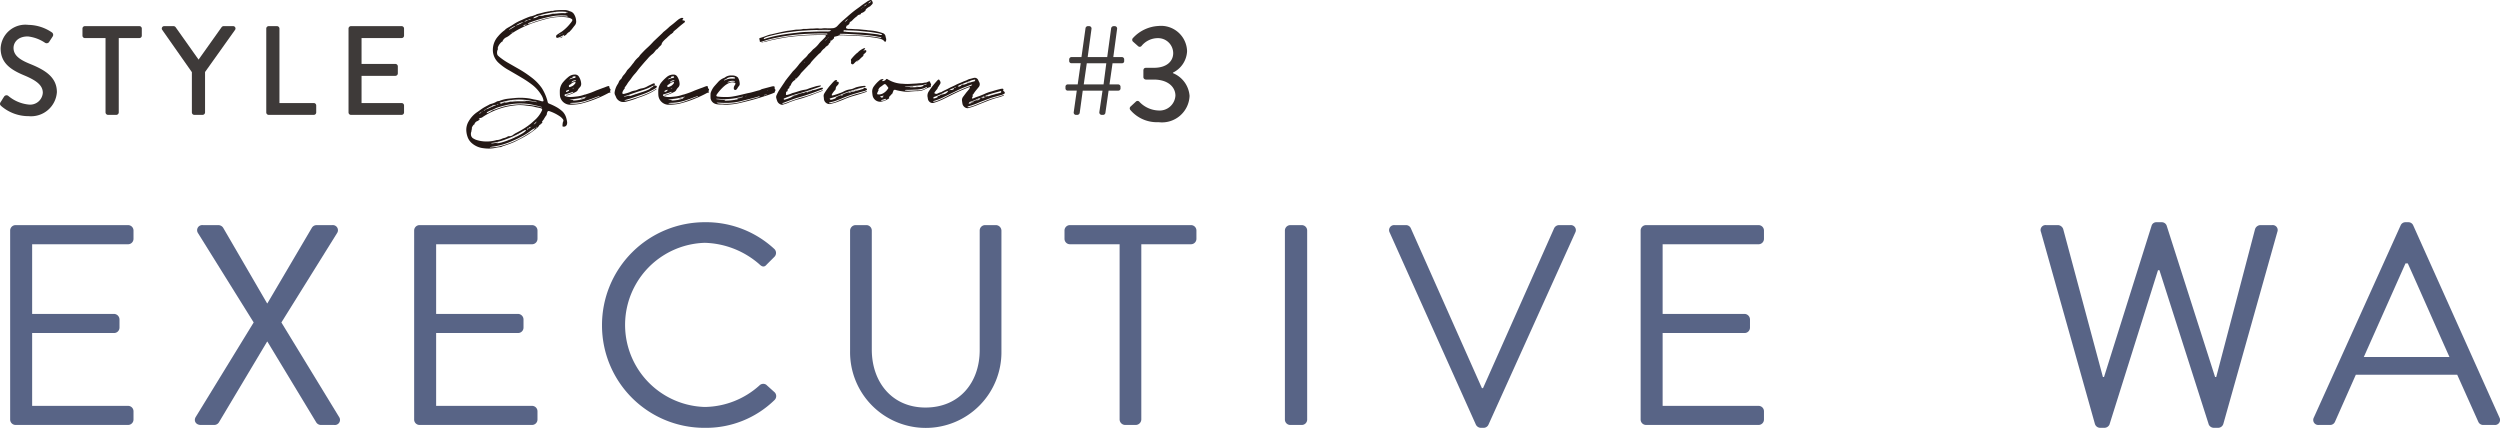 <svg xmlns="http://www.w3.org/2000/svg" width="211.547" height="36.202" viewBox="0 0 211.547 36.202">
  <title>wp_ss_execwa</title>
  <g>
    <path d="M.859,35.498a.461.461,0,0,0,.46.461h9.518a.461.461,0,0,0,.46-.461V34.8a.458.458,0,0,0-.46-.456H2.72V28.18H9.651a.459.459,0,0,0,.461-.46v-.697a.477.477,0,0,0-.461-.461H2.72v-5.893h8.117a.461.461,0,0,0,.46-.46v-.702a.46.46,0,0,0-.46-.458H1.319a.46.46,0,0,0-.46.458Z" fill="#586486"/>
    <path d="M16.563,35.283c-.194.314,0,.677.435.677h1.112a.475.475,0,0,0,.412-.219l4.081-6.834h.025l4.132,6.834a.476.476,0,0,0,.41.219h1.112a.432.432,0,0,0,.41-.677l-4.881-7.997,4.711-7.561a.434.434,0,0,0-.412-.675H26.805a.466.466,0,0,0-.412.219l-3.767,6.401H22.602L18.881,19.268a.492.492,0,0,0-.41-.219H17.167a.434.434,0,0,0-.412.675l4.711,7.561Z" fill="#586486"/>
    <path d="M35.044,35.498a.459.459,0,0,0,.456.461h9.521a.461.461,0,0,0,.46-.461V34.8a.458.458,0,0,0-.46-.456H36.905V28.18h6.934a.459.459,0,0,0,.46-.46v-.697a.477.477,0,0,0-.46-.461H36.905v-5.893h8.117a.461.461,0,0,0,.46-.46v-.702a.46.46,0,0,0-.46-.458H35.501a.458.458,0,0,0-.456.458Z" fill="#586486"/>
    <path d="M50.941,27.528a8.661,8.661,0,0,0,8.721,8.674,8.289,8.289,0,0,0,5.87-2.345.459.459,0,0,0,.027-.651l-.727-.654a.454.454,0,0,0-.579.073,7.038,7.038,0,0,1-4.615,1.812,6.948,6.948,0,0,1,0-13.89,7.312,7.312,0,0,1,4.615,1.811c.241.241.435.267.627.023l.652-.651a.464.464,0,0,0-.023-.675,8.497,8.497,0,0,0-5.847-2.252,8.703,8.703,0,0,0-8.721,8.724" fill="#586486"/>
    <path d="M71.933,29.725a6.404,6.404,0,1,0,12.807,0V19.508a.478.478,0,0,0-.461-.46h-.918a.461.461,0,0,0-.46.46V29.628c0,2.76-1.739,4.857-4.589,4.857-2.826,0-4.542-2.151-4.542-4.902V19.508a.46.46,0,0,0-.458-.46h-.919a.478.478,0,0,0-.46.46Z" fill="#586486"/>
    <path d="M94.74,35.498a.477.477,0,0,0,.458.461H96.116a.477.477,0,0,0,.46-.461V20.668h4.204a.461.461,0,0,0,.46-.46v-.702a.46.46,0,0,0-.46-.458H90.535a.46.46,0,0,0-.458.458v.702a.46.46,0,0,0,.458.46h4.205Z" fill="#586486"/>
    <path d="M109.189,19.049h.964a.458.458,0,0,1,.458.458v15.995a.458.458,0,0,1-.458.458h-.968a.458.458,0,0,1-.458-.458V19.51A.461.461,0,0,1,109.189,19.049Z" fill="#586486"/>
    <path d="M124.889,35.936a.49.49,0,0,0,.412.266h.241a.455.455,0,0,0,.41-.266l7.345-16.259a.427.427,0,0,0-.412-.629h-.964a.473.473,0,0,0-.412.266l-6.016,13.527h-.096l-6.016-13.527a.445.445,0,0,0-.412-.266h-.964a.428.428,0,0,0-.412.629Z" fill="#586486"/>
    <path d="M138.828,35.498a.461.461,0,0,0,.458.461h9.519a.46.46,0,0,0,.46-.461V34.8a.457.457,0,0,0-.46-.456h-8.115V28.18h6.932a.457.457,0,0,0,.46-.46v-.697a.476.476,0,0,0-.46-.461h-6.932v-5.893h8.115a.46.46,0,0,0,.46-.46v-.702a.459.459,0,0,0-.46-.458h-9.519a.46.46,0,0,0-.458.458Z" fill="#586486"/>
    <path d="M177.266,35.861a.465.465,0,0,0,.435.34h.387a.485.485,0,0,0,.41-.266l4.109-13.071h.121l4.179,13.071a.487.487,0,0,0,.41.266h.387a.464.464,0,0,0,.435-.34l4.565-16.234a.421.421,0,0,0-.433-.579h-1.014a.501.501,0,0,0-.436.337l-3.286,12.516h-.098l-4.104-12.83a.443.443,0,0,0-.413-.267h-.433a.418.418,0,0,0-.413.267l-4.033,12.83h-.096l-3.359-12.516a.498.498,0,0,0-.433-.337h-1.016a.419.419,0,0,0-.433.579Z" fill="#586486"/>
    <path d="M200.023,30.21l3.528-7.924h.193c1.185,2.635,2.343,5.289,3.527,7.924ZM196.206,35.96h.966a.446.446,0,0,0,.41-.267l1.766-3.986h8.577l1.787,3.986a.449.449,0,0,0,.41.267h.966a.426.426,0,0,0,.412-.627l-7.297-16.262a.438.438,0,0,0-.41-.267H203.551a.439.439,0,0,0-.412.267l-7.345,16.262a.426.426,0,0,0,.412.627" fill="#586486"/>
    <path d="M.115,8.981A3.522,3.522,0,0,0,2.422,9.829a2.191,2.191,0,0,0,2.392-2.03c0-1.306-1.06-1.901-2.305-2.404-.892-.362-1.364-.737-1.364-1.344,0-.404.311-.968,1.211-.968A3.246,3.246,0,0,1,3.805,3.615a.255.255,0,0,0,.377-.107c.085-.129.182-.277.267-.408a.251.251,0,0,0-.063-.362A3.622,3.622,0,0,0,2.4,2.105,2.093,2.093,0,0,0,.054,4.091c0,1.242.856,1.806,1.95,2.268,1.062.44,1.619.846,1.619,1.493a1.075,1.075,0,0,1-1.211.994A3.177,3.177,0,0,1,.696,8.11a.242.242,0,0,0-.362.088c-.097.136-.182.301-.28.438-.109.182-.034.258.061.345" fill="#3e3a39"/>
    <path d="M8.93,9.517a.218.218,0,0,0,.207.204H9.842a.216.216,0,0,0,.207-.204V3.22h1.748a.2.2,0,0,0,.202-.204V2.416a.202.202,0,0,0-.202-.204h-4.612a.206.206,0,0,0-.207.204v.601a.204.204,0,0,0,.207.204H8.93Z" fill="#3e3a39"/>
    <path d="M16.237,9.517a.209.209,0,0,0,.204.204h.708a.214.214,0,0,0,.202-.204V6.094l2.541-3.569a.2.2,0,0,0-.168-.314h-.807a.225.225,0,0,0-.17.097L16.803,5.044,14.866,2.309a.221.221,0,0,0-.173-.097h-.795a.202.202,0,0,0-.173.314l2.511,3.579Z" fill="#3e3a39"/>
    <path d="M22.531,9.517a.209.209,0,0,0,.204.204h3.819a.209.209,0,0,0,.204-.204v-.593a.205.205,0,0,0-.204-.204H23.647v-6.304a.212.212,0,0,0-.204-.204H22.735a.205.205,0,0,0-.204.204Z" fill="#3e3a39"/>
    <path d="M29.492,9.517a.208.208,0,0,0,.202.204h4.294a.208.208,0,0,0,.202-.204v-.593a.205.205,0,0,0-.202-.204h-3.394V6.417h2.866a.207.207,0,0,0,.204-.204v-.601a.208.208,0,0,0-.204-.202h-2.866V3.22h3.394a.203.203,0,0,0,.202-.204V2.416a.205.205,0,0,0-.202-.204H29.694a.205.205,0,0,0-.202.204Z" fill="#3e3a39"/>
    <path d="M91.705,7.143l.258-1.792h1.651l-.233,1.792Zm-.846,2.341a.196.196,0,0,0,.202.238h.097a.213.213,0,0,0,.207-.177L91.62,7.67H93.293L93.025,9.484a.208.208,0,0,0,.204.238h.107a.199.199,0,0,0,.202-.177L93.808,7.67h.814a.185.185,0,0,0,.195-.182v-.148a.198.198,0,0,0-.204-.197h-.729l.258-1.792h.793a.174.174,0,0,0,.192-.182V5.023a.196.196,0,0,0-.204-.194h-.717l.321-2.38a.199.199,0,0,0-.204-.236h-.097a.218.218,0,0,0-.202.175l-.333,2.441H92.038L92.361,2.448a.2.2,0,0,0-.194-.236H92.05a.208.208,0,0,0-.195.175L91.513,4.828h-.836a.204.204,0,0,0-.204.194v.146a.191.191,0,0,0,.204.182h.771l-.255,1.792h-.827a.193.193,0,0,0-.207.197v.148a.19.19,0,0,0,.207.182h.749Z" fill="#3e3a39"/>
    <path d="M42.434,11.996a.61.61,0,0,1-.129.027l-.124.029a.474.474,0,0,1,.124-.019Zm0,0c.034-.015.068-.019.092-.032Zm.185-.073c.032-.01.066-.01.102-.019a.346.346,0,0,0-.102.019m.515-.182a.124.124,0,0,1-.066.022l-.092.034a.517.517,0,0,1,.092-.017Zm0,0c.034-.01.056-.017.095-.032Zm.311-.126a.261.261,0,0,1-.092.024c-.022.012-.046.027-.056.032.022-.005.034-.019.056-.019Zm.192-.09.075-.036a.35.35,0,0,1,.056-.032l-.068.032c-.015.012-.034.012-.063.022l-.066.034a.123.123,0,0,1-.056.034l.068-.034a.153.153,0,0,1,.053-.019m.202-.097Zm.09-.063a.147.147,0,0,0-.09.063c.046-.029.056-.039.09-.063m-.01,0h.01c.022-.01.034-.027.058-.039Zm.195-.105a.203.203,0,0,0,.07-.024.137.137,0,0,0-.07.024m-2.278.848a1.004,1.004,0,0,1-.207.027.059.059,0,0,1-.061-.027.134.134,0,0,1,.08-.019,5.065,5.065,0,0,0,1.235-.333,7.245,7.245,0,0,0,1.31-.622l.185-.105a.12.12,0,0,1,.148.01,1.871,1.871,0,0,1-.367.28,7.924,7.924,0,0,1-1.741.744,1.611,1.611,0,0,1-.365.061c-.012,0-.024.012-.039.012,0,0-.007.012-.007,0-.012,0,0-.012.007-.012h.039c.034-.019.078-.046.126-.07a2.17,2.17,0,0,1-.345.056m2.808-1.228h.078c.012-.056.034-.107.105-.112a.549.549,0,0,0,.117-.053.364.364,0,0,1-.221.165.24.24,0,0,1-.124.092c-.027-.07-.01-.092.046-.092m.676-.056a1.663,1.663,0,0,1-.423.367c-.126.068-.243.146-.36.219a7.836,7.836,0,0,1-2.244.965,3.331,3.331,0,0,1-.836.092c.019-.049.066-.022.102-.034a.406.406,0,0,1,.126-.027,5.999,5.999,0,0,0,1.748-.515,7.384,7.384,0,0,0,.727-.353,4.314,4.314,0,0,0,.761-.489,1.03,1.03,0,0,1,.216-.136c0-.012.012-.019.022-.034v.034l.036-.034c.046-.024.092-.034.124-.056a.311.311,0,0,1,.129-.109.182.182,0,0,1-.129.109m-.343-.129a.033.033,0,0,1,.012-.022l.012-.012c.007.012.007.012,0,.022-.012,0-.012,0-.024.012m.734-.219-.032.027c0-.012.012-.027.019-.041h.027Zm.243-.199-.024.029a.012.012,0,0,1-.012.012h.012a.058.058,0,0,0,.024-.041m-.795.255a1.396,1.396,0,0,1,.253-.255.423.423,0,0,1-.253.255m.9-.382a.02.02,0,0,0,.012-.017.012.012,0,0,0-.012.012m.012-.012c.01,0,.01-.015.01-.015,0-.015-.01-.015-.01.015M40.569,9.582a.431.431,0,0,1,.092-.058l.083-.036a.515.515,0,0,1-.151.126c-.015,0-.024-.012-.034-.012,0,0,0-.005.01-.019m.277-.168c-.036.036-.056.063-.095.073a.197.197,0,0,1,.095-.073m4.981,0a2.436,2.436,0,0,1-.61.778l-.185.168a5.196,5.196,0,0,1-.793.574c-.163.105-.345.199-.518.292a1.568,1.568,0,0,0-.323.202.513.513,0,0,1-.321.097.195.195,0,0,0-.148.046.929.929,0,0,1-.301.114.747.747,0,0,0-.136.046,1.24,1.24,0,0,1-.391.117c-.024,0-.046.005-.085.005a2.961,2.961,0,0,1-1.043.112,2.689,2.689,0,0,1-.705-.141,1.547,1.547,0,0,1-.265-.139.407.407,0,0,1-.148-.253.736.736,0,0,1,0-.207.596.596,0,0,0,.046-.219.141.141,0,0,1,.046-.092h.012a.074.074,0,0,1-.034-.09.661.661,0,0,1,.185-.292c.046,0,.046,0,.034-.029a.417.417,0,0,1,.25-.258.46.46,0,0,0,.209-.173c-.044-.024-.068,0-.107.015a.241.241,0,0,1,.156-.107.346.346,0,0,0,.204-.088,5.973,5.973,0,0,1,2.567-.955l.311-.039a3.513,3.513,0,0,1,.802.039l.301.034a2.038,2.038,0,0,1,.379.068c.16.044.323.068.481.102.199.056.219.107.129.272m0-.365c.012,0,.034.015.024.022,0,.012-.024.012-.036.012a7.726,7.726,0,0,0-.885-.185c-.287-.034-.576-.056-.863-.068a6.73,6.73,0,0,0-.839.068,5.052,5.052,0,0,0-.924.219c-.204.071-.413.151-.62.219-.056.024-.117.075-.173.105a1.253,1.253,0,0,1-.321.141.11.11,0,0,1,.068-.114,2.31,2.31,0,0,1,.348-.156c.068-.022.136-.056.19-.078a2.018,2.018,0,0,1,.496-.195,8.074,8.074,0,0,1,.853-.209,5.418,5.418,0,0,1,1.704-.012,10.028,10.028,0,0,1,.977.231m-4.692.207c.044-.08.148-.102.214-.158v.01l.126-.068c.024-.012.046-.024.07-.034h.022c.07,0,.092-.095.141-.095.056-.012.102.012.148-.034h.129a1.198,1.198,0,0,0,.16-.09c0-.015,0-.015-.015-.029l.015-.005v.034c.01.01.034.01.022.032-.012.012-.022.024-.036.024l-.146.034a.227.227,0,0,1-.129.066c-.182.085-.382.165-.564.255a.673.673,0,0,1-.158.058.465.465,0,0,1-.209.117.295.295,0,0,1,.209-.117m1.422-.562a.652.652,0,0,0,.255-.068.378.378,0,0,0-.255.068m.255-.068a.773.773,0,0,0,.126-.024.216.216,0,0,0-.126.024m.194-.036h-.032c-.012,0-.024.012-.037.012h.037c.01,0,.019-.012.032-.012m1.656-.015c.015-.007.015-.007.015,0l-.015.015c0-.015-.01-.015,0-.015m-1.656.015a2.235,2.235,0,0,0,.379-.058,1.729,1.729,0,0,0-.379.058m1.242-.073c.092,0,.185.015.277.015a.668.668,0,0,0-.277-.015m-.863.015a2.678,2.678,0,0,1,.336-.015.986.986,0,0,0-.336.015m-1.002.129c.243-.07.498-.129.739-.175a5.148,5.148,0,0,1,1.31-.036c.321.027.635.105.943.153a.131.131,0,0,0,.071.024c-.046.034-.08.005-.114.005a.276.276,0,0,1-.117-.022,5.765,5.765,0,0,0-.691-.078.198.198,0,0,1-.148.036h-.46a5.845,5.845,0,0,0-1.048.105c-.105.022-.207.029-.314.058V8.694h-.032c-.012,0-.012.007-.012.022h.034l-.066.036c-.063.019-.107.034-.153-.015-.012-.022-.046-.007-.068-.022.032-.022.08-.032.124-.056m.219-5.225-.01.007h.01Zm4.651-.163h.01l.024-.019c-.01.007-.01.007-.024.007-.01,0-.022.012-.01.012m.136-.046c-.034.012-.066.012-.102.027a.303.303,0,0,0,.102-.027m.255-.129a.459.459,0,0,0-.255.129.493.493,0,0,0,.255-.129m.058-.034c-.024.012-.046.027-.058.034a.148.148,0,0,0,.058-.034m.287-.19h-.034v.034Zm-.452-.024a.222.222,0,0,1-.09.058c-.022.019-.046.056-.078.066-.015,0-.024-.01-.036-.01a.043.043,0,0,1,.012-.024l.102-.032a.213.213,0,0,1,.09-.058.31.31,0,0,1,.107-.07.186.186,0,0,1-.107.07m-4.242-.085c-.046.015.022-.041.114-.078a.163.163,0,0,1-.114.078m.678-.391L43.963,2.361l.012-.005Zm.299-.17V2.176c.068-.005.105-.068.16-.1a.518.518,0,0,0,.058.032V2.077a.091.091,0,0,1,.058.015c-.024,0-.036.012-.058.017a.28.28,0,0,1-.219.095m.287-.126a.067.067,0,0,1,.027-.058.042.042,0,0,1-.027.058m-.997.173c-.141.08-.28.17-.43.253a.038.038,0,0,1-.034.012c-.022-.027,0-.041.024-.046a1.881,1.881,0,0,1,.513-.292c.017-.005.017-.019.029-.019a1.6,1.6,0,0,1,.642-.297,3.139,3.139,0,0,1-.671.316q-.044.04-.073.073m1.126-.549a.39.39,0,0,1,.253-.092.426.426,0,0,1-.253.092.554.554,0,0,1-.323.122.612.612,0,0,1,.323-.122m3.199-.311a3.976,3.976,0,0,0-.681.01,3.734,3.734,0,0,0-.494.056,6.83,6.83,0,0,0-.887.212c-.092.034-.194.053-.287.088a3.724,3.724,0,0,0-.532.185,1.067,1.067,0,0,1-.355.08.334.334,0,0,1,.173-.114,11.905,11.905,0,0,1,1.818-.515,4.521,4.521,0,0,1,1.067-.085,1.059,1.059,0,0,1,.177.01c.053.015.126,0,.17.061a.296.296,0,0,1-.17.015M46.207,1.223a.392.392,0,0,1-.126.022.294.294,0,0,0,.126-.022m.037-.012a.042.042,0,0,0-.037.012c.012,0,.022-.012.037-.012m0,0c.012,0,.019,0,.012-.007,0,0-.012,0-.012.007m.194-.027v-.017l-.015.017Zm.472-.083a.785.785,0,0,0-.287.044c.102-.012.194-.027.287-.044m0,0a.78.78,0,0,1,.182-.015.337.337,0,0,0-.182.015m1.082-.039c-.049.015-.102-.022-.126.056h-.068a3.539,3.539,0,0,0-.681.027c-.182.01-.367.039-.549.066a2.3,2.3,0,0,1-.486.07.589.589,0,0,1-.311.058.351.351,0,0,0-.243.058,1.024,1.024,0,0,1-.377.151c-.024.007-.024-.027-.012-.039a.673.673,0,0,1,.241-.136c.255-.07.496-.151.749-.207a9.679,9.679,0,0,1,.965-.17,4.125,4.125,0,0,1,.715,0,.702.702,0,0,1,.275.066Zm.759.7A1.151,1.151,0,0,0,48.6,1.245a.559.559,0,0,0-.319-.275A.667.667,0,0,1,48.128.914a1.97,1.97,0,0,0-.229-.058,6.611,6.611,0,0,0-.931.024c-.046,0-.08.022-.114.022a.553.553,0,0,1-.139.024.316.316,0,0,0-.175.022A.708.708,0,0,1,46.38.97c-.09.027-.197.034-.289.058-.216.058-.423.117-.632.16a.365.365,0,0,0-.102.051,3.224,3.224,0,0,1-.355.129.69.69,0,0,0-.141.029,6.351,6.351,0,0,0-.69.287,3.959,3.959,0,0,0-.771.406c-.114.08-.231.143-.357.216a2.082,2.082,0,0,0-.263.165.373.373,0,0,1-.114.109,3.016,3.016,0,0,0-.518.494,1.713,1.713,0,0,0-.438,1.286,1.488,1.488,0,0,0,.447.926,4.438,4.438,0,0,0,.921.664c.355.209.703.406,1.06.622a8.703,8.703,0,0,1,.907.61,3.145,3.145,0,0,1,.746.834,1.194,1.194,0,0,1,.175.384.364.364,0,0,1,.022.107.052.052,0,0,1-.044.066.317.317,0,0,1-.163-.022,3.598,3.598,0,0,0-.586-.134c-.151-.027-.299-.073-.447-.092a5.089,5.089,0,0,0-1.184-.029c-.165.017-.336.029-.496.049a2.864,2.864,0,0,0-.727.163.535.535,0,0,1-.139.044.415.415,0,0,0-.194.056,1.708,1.708,0,0,1-.469.187l-.097.034c-.182.107-.379.197-.562.311-.173.107-.321.231-.486.336a2.324,2.324,0,0,0-.722.768,1.394,1.394,0,0,0-.209.875,1.889,1.889,0,0,0,.092.435,1.246,1.246,0,0,0,.326.52,1.782,1.782,0,0,0,1.045.469,2.892,2.892,0,0,0,1.128-.058,3.295,3.295,0,0,1,.343-.041,1.207,1.207,0,0,1,.243-.102c.299-.097.61-.209.897-.336l.413-.212a6.942,6.942,0,0,0,1.486-.963.686.686,0,0,0,.207-.246.653.653,0,0,0,.275-.27c-.01,0-.032.019-.044,0a.027.027,0,0,1,0-.046,1.082,1.082,0,0,0,.197-.28c.044-.056.08-.126.124-.185a.275.275,0,0,0,.08-.175.45.45,0,0,1,.046-.156.12.12,0,0,1,.173-.066,3.693,3.693,0,0,1,.887.442,1.197,1.197,0,0,1,.253.241.175.175,0,0,1,.036.163l-.036.08a1.63,1.63,0,0,0-.037.336c0,.022.015.041.049.041a.265.265,0,0,0,.311-.146.497.497,0,0,0,.034-.221,2.328,2.328,0,0,0-.083-.387,1.241,1.241,0,0,0-.297-.511,2.67,2.67,0,0,0-.496-.367,5.039,5.039,0,0,0-.564-.275c-.185-.071-.185-.071-.231-.277a4.001,4.001,0,0,0-.469-1.07,4.017,4.017,0,0,0-.863-.892,9.621,9.621,0,0,0-1.199-.79l-.795-.455a5.535,5.535,0,0,1-.61-.406,2.673,2.673,0,0,1-.253-.214.313.313,0,0,1-.068-.177.631.631,0,0,1,.083-.382c-.046-.041-.024-.085-.015-.139a1.098,1.098,0,0,1,.36-.491.065.065,0,0,0,.066-.034h-.032a.661.661,0,0,1,.277-.299,1.351,1.351,0,0,0,.377-.243,4.125,4.125,0,0,1,.413-.287,8.299,8.299,0,0,1,.851-.438c.219-.095.44-.185.659-.265.411-.139.827-.265,1.254-.372a4.889,4.889,0,0,1,1.289-.134,2.473,2.473,0,0,1,.542.078.707.707,0,0,1,.204.105.098.098,0,0,1,.036.114.784.784,0,0,1-.129.197,3.592,3.592,0,0,1-.722.715,2.042,2.042,0,0,1-.197.126l-.253.173a.172.172,0,0,0-.068.16c.022.08.044.114.124.092a1.001,1.001,0,0,0,.323-.129c.07-.034.139-.068.197-.102l.034-.034v.034H47.705l.034.034a.157.157,0,0,0-.034.056.941.941,0,0,0,.253-.156h-.058a.583.583,0,0,1,.058-.034l.034-.036v.012a.714.714,0,0,1,.216-.163.291.291,0,0,1,.073-.09c.124-.124.214-.267.331-.408a.514.514,0,0,0,.139-.425" fill="#231815"/>
    <path d="M48.957,8.405l-.01-.012-.012.012h.022Zm.16-.017a.95.95,0,0,0,.326-.1l-.165.039a.288.288,0,0,0-.16.061m-.207-.053a6.334,6.334,0,0,0,.69-.158c.027.041,0,.041-.022.041-.044.027-.092.046-.136.07h.01a.035.035,0,0,0,.022.012c.012.015.012.027,0,.027-.01.007-.022.019-.032.019a3.269,3.269,0,0,1-.924.165.044.044,0,0,1-.046-.027,1.278,1.278,0,0,1,.267-.044,1.565,1.565,0,0,1-.552-.036c.25-.017.496-.032.722-.07m1.6-.09c-.297.129-.608.241-.919.345a3.478,3.478,0,0,1-.785.182,2.207,2.207,0,0,1-.537-.015.075.075,0,0,1-.024-.005c0-.022.012-.036.024-.036.056,0,.114-.012.16-.012A4.058,4.058,0,0,0,49.601,8.516c.265-.09.53-.17.795-.282.08-.032.182-.058.275-.097a.065.065,0,0,1,.07.015.792.792,0,0,1-.231.092m1.079-.404c.024,0,.051.012.073.012a.149.149,0,0,0-.073-.012m-2.876-.148V7.683h.015ZM48.128,7.668V7.656s-.01,0,0,.012m-.207.024c0-.024.022-.036.049-.036a1.304,1.304,0,0,1,.173-.058c.01-.01.022,0,.022.012a.053.053,0,0,1-.012.027l-.024.019a.041.041,0,0,1,.015.027s-.015,0-.015.01a.6.6,0,0,1-.158.078c-.027,0-.061.027-.07-.005A.066.066,0,0,1,47.921,7.692m.625-.238c-.027.032-.061.032-.095.044l-.022.017s-.012.015-.012,0c-.012,0-.012-.005.012-.005a.033.033,0,0,1,.022-.012c.022-.024.044-.061.08-.061,0-.007.015,0,.015,0Zm-.326-.289c.061-.024.092-.073.151-.105a.544.544,0,0,1,.25-.117.059.059,0,0,1,.07.012.087.087,0,0,1,0,.078.871.871,0,0,1-.229.233,1.246,1.246,0,0,1-.255.102c-.044.01-.066-.012-.066-.078-.015-.061.022-.095.078-.126m.52-.336a.043.043,0,0,1-.012.024.047.047,0,0,1-.036.012.624.624,0,0,0-.333.124.193.193,0,0,1,.136-.151.324.324,0,0,1,.233-.032s.012.012.012.022m-.311-.241c.034-.015.044-.019.01-.056,0-.017.012-.036.024-.036a.492.492,0,0,1,.221-.034c.007.007.019.007.019.022.01.022-.012.022-.019.032-.012,0-.036.017,0,.027a.025.025,0,0,1,.029.027l-.029.019a.144.144,0,0,0-.063.01,1.415,1.415,0,0,0-.229.049,1.15,1.15,0,0,0-.216.088.314.314,0,0,1,.253-.146m3.212,1.162c-.027-.024-.027-.051,0-.083a.107.107,0,0,0-.015-.153.187.187,0,0,1-.056-.136c0-.08-.046-.112-.129-.088l-.102.032c-.117.046-.229.095-.345.131l-.542.202a7.189,7.189,0,0,1-.941.348h-.036a2.751,2.751,0,0,1-.564.148c-.197.024-.404.051-.598.056a1.172,1.172,0,0,1-.423-.056.236.236,0,0,1-.092-.046.073.073,0,0,1,.01-.117.261.261,0,0,1,.083-.022c.182-.061.355-.102.515-.17.024-.012.058-.012.09-.027a.013.013,0,0,1,.012.015V7.809l-.044.032a1.91,1.91,0,0,1-.462.177.202.202,0,0,0-.066.007c-.015,0-.036.01-.036.024,0,.027.022.027.036.027a.29.29,0,0,0,.112-.015,4.313,4.313,0,0,0,.703-.297.418.418,0,0,0,.129-.117.842.842,0,0,1,.182-.253.417.417,0,0,0,.117-.336,1.234,1.234,0,0,0-.197-.576.362.362,0,0,0-.323-.173.845.845,0,0,0-.54.185,3.225,3.225,0,0,0-.472.46,1.175,1.175,0,0,0-.275.744c0,.131,0,.267.01.394a.874.874,0,0,0,.887.771,4.19,4.19,0,0,0,.839-.078,8.984,8.984,0,0,0,1.301-.413,8.868,8.868,0,0,0,1.033-.477.391.391,0,0,1,.148-.056.191.191,0,0,0,.073-.019c-.012-.024-.012-.051-.022-.071" fill="#231815"/>
    <path d="M53.259,8.08Zm.452-.158a.512.512,0,0,1-.083.032ZM53.804,7.895a.258.258,0,0,0-.092.027A.227.227,0,0,0,53.804,7.895m.182-.063c-.034.01-.056.022-.092.034Zm.114-.036a1.037,1.037,0,0,1-.114.036Zm.092-.027a.266.266,0,0,0-.092.027.538.538,0,0,0,.092-.027m0,0,.092-.032a.189.189,0,0,1-.092.029Zm.117-.041c-.012,0-.012.01-.024.01a.046.046,0,0,0,.024-.01m.275-.078a.23.23,0,0,0-.09.019.287.287,0,0,1,.09-.019m.301-.134a.088.088,0,0,0-.058.027ZM55.022,7.462c.012,0,.012.01.012.022V7.455Zm.012-.007h.056V7.418c-.022.012-.046.019-.056.036m.056-.036h.058V7.377c-.024.017-.046.024-.058.041m2.798-5.677a.946.946,0,0,1-.117-.022c-.01,0-.036-.015-.036-.022a.083.083,0,0,1,.012-.032c.024-.027.049-.039.058-.061.012,0,.022-.027.012-.034,0-.022-.022-.034-.046-.049a.233.233,0,0,0-.129,0,1.814,1.814,0,0,0-.182.088c-.173.124-.323.267-.484.396l-.311.243a6.014,6.014,0,0,1-.518.45l-.056.056a1.012,1.012,0,0,1-.124.126l-.659.622a7.078,7.078,0,0,1-.588.588c-.182.168-.355.353-.528.537-.058.061-.092.141-.151.199a2.274,2.274,0,0,0-.357.377,1.213,1.213,0,0,1-.158.209,3.471,3.471,0,0,1-.401.469l-.061.066a2.041,2.041,0,0,1-.25.362.966.966,0,0,0-.199.287.356.356,0,0,1-.102.126.532.532,0,0,0-.163.253c-.022.049-.046.09-.068.129a1.651,1.651,0,0,0-.265.659.433.433,0,0,0,.027.27c.044.083.078.17.112.25a.692.692,0,0,0,.459.34,1.052,1.052,0,0,0,.36-.017c.204-.056.413-.112.62-.182.173-.053.336-.129.494-.182a6.765,6.765,0,0,0,.934-.379,3.787,3.787,0,0,0,.459-.27.125.125,0,0,0,.083-.085c-.036.019-.058.019-.083.032a3.202,3.202,0,0,1-.484.28,10.118,10.118,0,0,1-1.128.435l-.61.192a1.692,1.692,0,0,1-.379.068c-.01,0-.032,0-.032-.019,0,0,.012-.022.022-.022.151-.049.299-.085.438-.129L54.317,8.002A5.771,5.771,0,0,0,55.482,7.462a.218.218,0,0,0,.092-.095.084.084,0,0,0-.068-.114,1.597,1.597,0,0,0-.163-.022.33.33,0,0,0-.08.092c0,.007.01.007.01.022-.01,0-.01-.015-.01-.022a.167.167,0,0,0-.058.034h.058a.098.098,0,0,1-.058.019V7.358a.132.132,0,0,0-.056.036h.046c-.012.007-.034.007-.046.024a.679.679,0,0,1-.058.036c-.01.007-.036.017-.056.029a.44.44,0,0,1-.139.095c-.126.058-.267.112-.394.158-.357.117-.722.231-1.079.355l-.126.039c-.036,0-.036-.024-.036-.051a3.006,3.006,0,0,1-.355.083.185.185,0,0,1-.08.012h-.027c0-.012,0-.022.017-.022a.091.091,0,0,1,.056-.022,4.039,4.039,0,0,0,.494-.163c.333-.114.656-.231.99-.331a4.037,4.037,0,0,0,.807-.338.888.888,0,0,1,.182-.068l.058-.068c.012-.022.034-.036.012-.071a.139.139,0,0,0-.071-.032.216.216,0,0,0-.102.019c-.16.083-.321.151-.462.229a1.324,1.324,0,0,1-.494.175,1.338,1.338,0,0,0-.345.112.754.754,0,0,1-.243.073,1.515,1.515,0,0,0-.389.126,3.589,3.589,0,0,1-.46.139.21.21,0,0,1-.092.015.084.084,0,0,1-.095-.107.038.038,0,0,0,.01-.032.813.813,0,0,1,.199-.326h.01c-.044-.029-.032-.053-.01-.083.056-.092.126-.17.182-.26a2.057,2.057,0,0,1,.197-.287l.139-.175a3.063,3.063,0,0,1,.348-.447,2.868,2.868,0,0,0,.226-.282c.163-.212.348-.423.532-.639.124-.143.253-.277.377-.425a2.532,2.532,0,0,1,.382-.348,1.599,1.599,0,0,0,.112-.122c.083-.097.141-.209.253-.255l.039-.039a2.211,2.211,0,0,1,.241-.26.27.27,0,0,0,.105-.197c0-.024.022-.039.032-.053l.034-.041H56.058a2.578,2.578,0,0,1,.357-.353,2.683,2.683,0,0,1,.25-.231.576.576,0,0,1,.182-.136l.036-.039h-.01l.066-.032c0-.015.015-.024.027-.034a.2.2,0,0,1,.09-.126c.058-.056.129-.107.197-.163.182-.163.367-.323.564-.474a.459.459,0,0,1,.08-.061.447.447,0,0,0,.058-.061.097.097,0,0,0-.068-.119" fill="#231815"/>
    <path d="M57.287,8.405l-.01-.012-.01.012h.02Zm.163-.017a.936.936,0,0,0,.323-.1l-.165.039a.276.276,0,0,0-.158.061m-.207-.053a6.334,6.334,0,0,0,.69-.158c.024.041,0,.041-.024.041-.044.027-.09.046-.136.07H57.785a.035.035,0,0,0,.022.012c.012.015.012.027,0,.027-.01.007-.022.019-.034.019a3.269,3.269,0,0,1-.924.165.039.039,0,0,1-.041-.027,1.21,1.21,0,0,1,.263-.044,1.565,1.565,0,0,1-.552-.036c.255-.017.494-.032.725-.07m1.6-.09c-.301.129-.61.241-.921.345a3.489,3.489,0,0,1-.783.182,2.21,2.21,0,0,1-.537-.015.08.08,0,0,1-.027-.005c0-.022.012-.036.027-.036.053,0,.114-.012.156-.012a4.091,4.091,0,0,0,1.177-.187c.265-.09.528-.17.793-.282.08-.032.185-.058.277-.097a.062.062,0,0,1,.068.015.778.778,0,0,1-.229.092m1.082-.404c.022,0,.046.012.07.012a.149.149,0,0,0-.07-.012m-2.876-.148V7.683h.01ZM56.46,7.668V7.656s-.015,0,0,.012m-.209.024c0-.024.024-.036.049-.036a1.437,1.437,0,0,1,.173-.058c.01-.01.022,0,.022.012a.053.053,0,0,1-.012.027l-.022.019a.044.044,0,0,1,.012.027s-.012,0-.012.01a.615.615,0,0,1-.16.078c-.024,0-.058.027-.07-.005a.066.066,0,0,1,.022-.073m.625-.238c-.027.032-.058.032-.092.044l-.027.017s-.01.015-.01,0c-.012,0-.012-.005.01-.005a.069.069,0,0,1,.027-.012c.024-.024.046-.061.08-.061,0-.007.012,0,.012,0ZM56.55,7.165c.061-.024.092-.073.151-.105A.563.563,0,0,1,56.956,6.944a.057.057,0,0,1,.068.012.107.107,0,0,1,0,.078.845.845,0,0,1-.231.233,1.098,1.098,0,0,1-.255.102c-.044.01-.066-.012-.066-.078-.012-.061.022-.095.078-.126m.52-.336a.043.043,0,0,1-.012.024.04.04,0,0,1-.034.012.625.625,0,0,0-.333.124.182.182,0,0,1,.139-.151.309.309,0,0,1,.229-.032s.012.012.012.022m-.314-.241c.037-.015.051-.019.017-.056,0-.017.01-.036.019-.036a.492.492,0,0,1,.219-.034c.012.007.022.007.022.022.015.022-.01.022-.022.032-.01,0-.034.017,0,.027.012,0,.036,0,.036.027l-.036.019a.114.114,0,0,0-.056.01,1.222,1.222,0,0,0-.229.049,1.076,1.076,0,0,0-.221.088.314.314,0,0,1,.25-.146m3.214,1.162a.056.056,0,0,1,0-.083.103.103,0,0,0-.012-.153.2.2,0,0,1-.058-.136c0-.08-.046-.112-.126-.088l-.105.032c-.112.046-.231.095-.345.131l-.537.202a7.124,7.124,0,0,1-.946.348h-.034a2.836,2.836,0,0,1-.564.148c-.195.024-.404.051-.601.056a1.172,1.172,0,0,1-.423-.056.254.254,0,0,1-.092-.046.072.072,0,0,1,.012-.117.232.232,0,0,1,.08-.022c.182-.061.355-.102.515-.17.022-.012.058-.012.095-.027,0,0,.01,0,.01.015V7.809l-.046.032a1.932,1.932,0,0,1-.459.177.24.24,0,0,0-.071.007c-.012,0-.034.01-.034.024,0,.027.022.027.034.027a.302.302,0,0,0,.114-.015,4.431,4.431,0,0,0,.705-.297.41.41,0,0,0,.126-.117.85.85,0,0,1,.185-.253.413.413,0,0,0,.112-.336A1.181,1.181,0,0,0,57.311,6.484.355.355,0,0,0,56.99,6.311a.859.859,0,0,0-.545.185,3.337,3.337,0,0,0-.469.46,1.175,1.175,0,0,0-.275.744c0,.131,0,.267.012.394a.879.879,0,0,0,.887.771,4.183,4.183,0,0,0,.836-.078A8.799,8.799,0,0,0,58.738,8.373a9.287,9.287,0,0,0,1.036-.477.388.388,0,0,1,.151-.056.205.205,0,0,0,.07-.019.621.621,0,0,1-.024-.071" fill="#231815"/>
    <path d="M62.054,8.404h-.024s-.012,0-.012.017h.012s.012-.017.024-.017m.197-.017h.019c.012-.015.034-.015.046-.027a.067.067,0,0,1-.046.012c-.012,0-.019,0-.019.015m-1.639-.015c0-.024.024-.012.046-.012a1.967,1.967,0,0,1,.267.012,5.427,5.427,0,0,0,1.782-.165.512.512,0,0,1,.173-.019c-.034.049-.071.032-.105.049a3.579,3.579,0,0,0-.46.124h.185a.401.401,0,0,1,.126-.032.271.271,0,0,1-.126.032.813.813,0,0,1-.173.061,4.918,4.918,0,0,1-.9.097.205.205,0,0,1-.112-.019V8.484c-.015,0,0-.01,0-.01.022,0,.044-.017.066-.017.117-.007.231-.007.336-.007a.25.25,0,0,0,.08-.007h-.151a6.633,6.633,0,0,1-1.002-.051c-.01,0-.034-.005-.034-.019m3.652-.17-.221.061c-.391.109-.795.221-1.196.326a4.97,4.97,0,0,1-.98.182,5.855,5.855,0,0,1-1.072-.017l-.122-.036c-.015,0-.015-.015-.027-.024.012,0,.027-.01.036-.01a1.799,1.799,0,0,1,.221.01c.124,0,.25.01.377.01a5.388,5.388,0,0,0,1.692-.219c.401-.092.797-.197,1.184-.309a.193.193,0,0,1,.092-.024s.024,0,.024.01c.01.015,0,.027-.01.041m-1.06-.095a.282.282,0,0,1-.139.032c.034-.032.092-.019.139-.032m1.566-.071c-.034.012-.073.039-.119.012,0-.022.029-.022.036-.022.083-.007.148-.039.231-.049a.256.256,0,0,1-.148.058m-3.926-.399v.01c-.01,0-.01.007-.022.007.012-.007.012-.007.012-.017.01-.017.01-.017.01,0m4.121.01c-.012,0-.012-.01-.012-.01l.012-.017c.024-.01.024,0,.024.017Zm-3.785-.357c.01,0,.022,0,.022-.015a.034.034,0,0,1-.012.024.01.01,0,0,0-.01.01c-.012-.01-.012-.01,0-.019m.955-.382a2.224,2.224,0,0,0-.357.034,1.881,1.881,0,0,0-.221.049.188.188,0,0,1,.117-.09.812.812,0,0,1,.472-.049c.022,0,.046.012.046.019,0,.036-.034.036-.056.036m-.863-.129a.186.186,0,0,1,.09-.053A1.003,1.003,0,0,0,61.546,6.612a.183.183,0,0,1,.083-.044,1.116,1.116,0,0,1,.367-.051c.022,0,.078.015.139.024.022,0,.032.015.044.027a.062.062,0,0,1,.024.044c0,.012-.012.017-.036.034h-.056c-.092.007-.194.007-.289.007a1.203,1.203,0,0,0-.459.126c-.022.015-.058.015-.08.029h-.01Zm4.325.912a.094.094,0,0,0,0-.129.165.165,0,0,1-.046-.143c.034-.075-.046-.129-.102-.119a.645.645,0,0,0-.163.024l-.783.207a.22.22,0,0,0-.08.032.735.735,0,0,1-.241.092c-.289.073-.564.168-.863.221-.219.046-.425.102-.644.151-.197.049-.391.092-.586.124a3.024,3.024,0,0,1-.727.056,4.173,4.173,0,0,1-.61-.032c-.158-.015-.158-.095-.078-.209a3.863,3.863,0,0,1,.598-.666,1.399,1.399,0,0,1,.263-.192,1.092,1.092,0,0,1,.391-.143.902.902,0,0,1,.241.036c.07.027.092.068.046.148l-.068.117a.394.394,0,0,0-.046.25.122.122,0,0,0,.185.08.236.236,0,0,0,.092-.085,1.434,1.434,0,0,1,.139-.212.281.281,0,0,0,.078-.255.969.969,0,0,0-.102-.399.266.266,0,0,0-.126-.148.646.646,0,0,0-.333-.109H61.777a.87.87,0,0,0-.416.153A.53.53,0,0,1,61.281,6.59a1.271,1.271,0,0,0-.486.318c-.122.136-.25.277-.377.423a1.623,1.623,0,0,0-.219.37.905.905,0,0,0-.071.207,3.827,3.827,0,0,0,0,.408.594.594,0,0,0,.425.479,1.18,1.18,0,0,0,.36.049,2.944,2.944,0,0,1,.413.019h.219A6.131,6.131,0,0,0,62.698,8.693c.688-.16,1.379-.345,2.059-.574.231-.07.472-.153.69-.243.066-.034.148-.044.124-.148-.012-.012.012-.027.024-.036" fill="#231815"/>
    <path d="M66.368,8.393a.261.261,0,0,0,.092-.019.449.449,0,0,1-.092.019m.148-.058a.223.223,0,0,1-.056.039l.068-.039Zm.194-.07c-.034.012-.066.024-.092.034Zm0,0a.154.154,0,0,0,.07-.019.256.256,0,0,0-.07.019m.258-.088h.09v-.039Zm1.551-.45v.01c0-.01.012-.01.012-.01Zm-.092,0-.129.039h.129Zm.092-.027a.18.18,0,0,1-.092.027h.092Zm.105-.032-.105.032h.105Zm.092-.032-.092.032h.092Zm.092-.041-.092.041h.092Zm-1.485-.88a.052.052,0,0,1,.022-.036.258.258,0,0,0-.034.036ZM68.082,5.276c-.012.012-.034.034-.034.022-.022-.01.012-.022.022-.029.012-.029.024-.029.034-.053a.083.083,0,0,1-.022.061m-3.496-1.707a.253.253,0,0,0-.175.053.339.339,0,0,0,.175-.053m5.268-.16a.136.136,0,0,1-.056.061.114.114,0,0,1,.056-.061.206.206,0,0,1,.102-.09.134.134,0,0,1-.102.09m.61-.136a.044.044,0,0,0-.034.01c.01-.01.022-.022.034-.022Zm-.447-.019a.326.326,0,0,1,.09-.092.132.132,0,0,1-.09.092m4.439-.061a15.384,15.384,0,0,0-1.544-.185c-.275-.01-.54-.022-.814-.034l-.931-.034c-.083,0-.139-.022-.114-.046.022-.044.068-.034.114-.034.197,0,.401,0,.63.015.462.019.946.053,1.429.09a7.423,7.423,0,0,1,1.162.16.445.445,0,0,1,.08.005c.036.032.092,0,.114.075a.16.16,0,0,1-.126-.012M67.897,2.667a.093.093,0,0,0,.046,0H67.897Zm6.732.284-.012.012a.626.626,0,0,1-.253-.036c-.034,0-.056-.019-.092-.019-.068-.015-.136-.015-.204-.027-.508-.056-1.014-.117-1.532-.136-.37-.017-.725-.036-1.094-.058-.022,0-.046,0-.056-.012-.012,0-.012-.007-.022-.007.01-.015.01-.027.022-.027H71.534a.262.262,0,0,0,.09-.012h-.102c-.046-.007-.114.024-.148-.032.046-.061.102-.034.16-.034.357.01.7.019,1.048.041.287.024.576.063.873.083.265.022.53.078.795.114a1.676,1.676,0,0,1,.321.08l.058.036c0,.01.012.022,0,.034M70.314,2.582a.302.302,0,0,1-.139.015h-.999s0,.007.01.007h1.014c.012.017.022.017.022.024,0,.024-.01.024-.022.024-.058,0-.105.015-.151.015-.54-.015-1.092.007-1.634.032a7.179,7.179,0,0,0-1.045.08c-.45.046-.887.102-1.335.185a9.743,9.743,0,0,0-1.23.297l-.092.036c-.024,0-.049.022-.083,0-.012-.015.012-.078.049-.092a1.019,1.019,0,0,1,.204-.092c.391-.114.793-.204,1.208-.287.391-.07.795-.126,1.208-.173.321-.049.644-.056.977-.08.532-.036,1.072-.036,1.6-.049.126,0,.253.012.382.012a.066.066,0,0,1,.056.027c.01,0,.01,0,.01.01a.01.01,0,0,1-.01.01m1.437-.975a.627.627,0,0,1-.275.253.791.791,0,0,1,.275-.253M73.054.982V.97h.01c-.01,0-.01,0-.01.012m-.129-.299a.159.159,0,0,1-.078.061.134.134,0,0,1,.078-.061m.139-.1a.181.181,0,0,1-.092.066.165.165,0,0,1,.092-.066m.289-.226a.529.529,0,0,1-.255.187.834.834,0,0,1,.255-.187m.311-.238A.04.04,0,0,1,73.698.134s0,.027-.015.027A.48.48,0,0,1,73.455.292a.723.723,0,0,1,.209-.173m1.32,3.163c-.01-.063-.034-.122-.046-.185a.346.346,0,0,0-.275-.306,4.16,4.16,0,0,0-1.072-.219c-.056,0-.102-.01-.158-.01a.69.69,0,0,0-.182-.027c-.28-.022-.542-.063-.807-.063-.194-.005-.382-.027-.576-.027a.417.417,0,0,1-.173-.015c-.117-.032-.126-.075-.08-.182.01-.015.01-.034.024-.046,0-.046,0-.046.032-.032a.89.89,0,0,0,.141-.095c.032-.032.068-.058.068-.1.012-.109.092-.141.173-.185a.276.276,0,0,1,.036-.039l.056-.053a2.284,2.284,0,0,1,.377-.326.29.29,0,0,1,.221-.134.124.124,0,0,0,.105-.073c.012-.058.058-.066.102-.08a.625.625,0,0,0,.243-.153c.022-.019.058-.041.058-.09.01-.066.066-.1.112-.136a1.302,1.302,0,0,1,.246-.163v.015l.032-.034A1.101,1.101,0,0,1,73.729.433c.151-.141.151-.185.063-.36a.136.136,0,0,0-.165-.068,1.668,1.668,0,0,0-.229.114L72.939.433c-.163.136-.336.25-.508.377-.265.195-.506.401-.746.613l-.277.243a5.253,5.253,0,0,0-.53.511.608.608,0,0,1-.472.212,4.182,4.182,0,0,1-.552,0,1.745,1.745,0,0,0-.253.012A1.034,1.034,0,0,1,69.312,2.412a.919.919,0,0,0-.182-.012c-.126,0-.243.019-.367.019-.255-.007-.511.049-.761.027a.321.321,0,0,0-.105.022,2.157,2.157,0,0,1-.45.034c-.046,0-.092.012-.136.012-.219.032-.425.068-.644.09-.173.024-.333.063-.506.095l-.9.209a1.997,1.997,0,0,0-.355.1c-.148.056-.301.117-.45.163a.733.733,0,0,0-.16.056c-.046.027-.08.056-.034.105a.138.138,0,0,1,.022.092c0,.112.034.146.148.107h.024A7.177,7.177,0,0,1,65.32,3.273a16.843,16.843,0,0,1,3.015-.413c.494-.022.99-.034,1.483-.022h.129a.065.065,0,0,1,.07.036c.01.019-.015.044-.07.044H68.935c-.357.01-.715.034-1.058.056-.304.024-.601.058-.887.078-.372.046-.737.109-1.104.175-.382.085-.761.16-1.143.277a.397.397,0,0,0-.158.066,1.247,1.247,0,0,0,.219-.039,6.604,6.604,0,0,1,.756-.187c.382-.083.773-.151,1.174-.214.459-.053.931-.097,1.405-.131.53-.024,1.06-.046,1.585-.034h.105a.059.059,0,0,1,.046.078.158.158,0,0,1-.022.07c-.102.114-.207.219-.323.331a1.677,1.677,0,0,0-.229.243,2.365,2.365,0,0,1-.462.46.427.427,0,0,0-.078.073,3.621,3.621,0,0,1-.301.309.443.443,0,0,0-.105.117,1.39,1.39,0,0,1-.263.284c-.16.151-.301.311-.45.472a4.406,4.406,0,0,1-.54.622l-.034.039c-.173.226-.36.445-.532.673a1.845,1.845,0,0,0-.158.231c-.16.231-.311.464-.462.69a3.465,3.465,0,0,0-.195.379.368.368,0,0,0-.022.299,1.745,1.745,0,0,0,.078.241.487.487,0,0,0,.265.255.294.294,0,0,0,.277,0,2.75,2.75,0,0,0,.528-.199c.221-.078.428-.156.644-.212a8.377,8.377,0,0,0,.909-.282,3.094,3.094,0,0,0,.406-.148l.355-.136a4.15,4.15,0,0,0,.413-.163c.024-.007.056-.022.056-.053a.288.288,0,0,0-.148.046c-.481.182-.977.379-1.483.518a14.498,14.498,0,0,0-1.427.484c-.08.032-.163.053-.253.088a.176.176,0,0,0-.08.015c-.012,0-.034-.015-.034-.029A.173.173,0,0,1,66.229,8.716l.105-.032c.139-.053.277-.109.401-.153.243-.09.484-.185.727-.255.423-.114.836-.25,1.255-.399.25-.083.506-.187.758-.282a.3.3,0,0,0,.141-.066.074.074,0,0,0,.007-.075.053.053,0,0,0-.046-.036.935.935,0,0,1-.114.019l-.355.114a.961.961,0,0,1-.197.058v-.015a.197.197,0,0,1-.102.041l-.092.032a.142.142,0,0,1-.092.032c-.036.015-.073.027-.105.036a.227.227,0,0,1-.092.029.583.583,0,0,1-.182.066l.053-.066a.885.885,0,0,0-.284.1c.012,0,.024,0,.024.012,0,0-.012.015-.024.015V7.853a2.849,2.849,0,0,0-.669.197c.01,0,.036,0,.024.027a.098.098,0,0,1-.024.005v-.032a.913.913,0,0,0-.287.088h.105a.291.291,0,0,1,.09-.019.205.205,0,0,1-.09.019.192.192,0,0,1-.105.039h.012a3.489,3.489,0,0,1-.771.282l.068-.066a.115.115,0,0,1-.046-.005.042.042,0,0,1,.012-.053l.09-.036a9.02,9.02,0,0,1,1.233-.406c.576-.165,1.138-.35,1.692-.547a.773.773,0,0,1,.102-.046c.012-.01.012-.032.012-.046,0,0-.024-.022-.034-.022-.015-.012-.022-.012-.034,0-.117.022-.243.036-.355.068-.246.08-.489.139-.727.243a1.108,1.108,0,0,1-.231.053c-.345.053-.656.19-.989.27l-.046.012a2.012,2.012,0,0,1-.416.148.16.16,0,0,1-.068.01.043.043,0,0,1-.056-.056c0-.046.01-.102.01-.148V7.785c.012-.034.022-.049.068-.019a.257.257,0,0,0,.073-.185c0-.039.01-.066.044-.07.046-.024.095-.049.105-.092a.055.055,0,0,1,0-.088.451.451,0,0,0,.139-.204.737.737,0,0,1,.309-.348c.036-.005.046-.029.058-.063a.025.025,0,0,1-.012-.046.414.414,0,0,1,.046-.046v.056a2.445,2.445,0,0,0,.367-.391.806.806,0,0,1,.129-.17l.528-.552a.671.671,0,0,1,.092-.095.068.068,0,0,1,.036-.019.312.312,0,0,1,.09-.105.43.43,0,0,1,.105-.153c.182-.216.382-.411.574-.61.046-.044.105-.08.148-.124l.036-.032a1.168,1.168,0,0,1,.379-.384h-.012a.237.237,0,0,1,.117-.122l.173-.126h.012a.09.09,0,0,1,.046-.119.396.396,0,0,0,.102-.124c.024-.036-.01-.07.012-.109.024-.044.08,0,.114-.034l.175-.17c.007-.012.019-.034.007-.046-.019-.063.027-.08.058-.095a1.917,1.917,0,0,0,.265-.066.489.489,0,0,1,.221-.046c.494,0,1.002.046,1.505.056a.472.472,0,0,1,.117.01,10.579,10.579,0,0,1,1.082.109,4.421,4.421,0,0,1,.632.112.738.738,0,0,1,.333.17.736.736,0,0,0,.083.088c.034.005.066.005.078-.027a.357.357,0,0,0,.034-.221" fill="#231815"/>
    <path d="M70.589,8.3a.281.281,0,0,0-.092.027.479.479,0,0,0,.092-.027m0,0,.102-.036h-.01Zm1.437-.515h0Zm.061-.058a.436.436,0,0,0-.197.058h.126a.375.375,0,0,0,.07-.058m0,0a.39.39,0,0,0,.219-.07.576.576,0,0,0-.219.07m.219-.07a.479.479,0,0,0,.231-.058.701.701,0,0,0-.231.058m.231-.058a.505.505,0,0,0,.124-.034.284.284,0,0,0-.124.034m.124-.034c.049-.012.08-.022.126-.034Zm.253-.066a1.191,1.191,0,0,0-.126.032L72.914,7.51Zm.277-.061Zm.07.289c-.012.01-.036.01-.056.024a7.251,7.251,0,0,1-.705.202,8.88,8.88,0,0,0-1.002.348c-.243.092-.469.185-.712.289a2.783,2.783,0,0,1-.518.141.24.24,0,0,1-.102,0c-.012,0-.012-.012-.012-.027-.012-.01,0-.01,0-.01l.068-.034c.126-.029.243-.049.355-.085.197-.058.37-.134.554-.202a9.986,9.986,0,0,1,1.116-.421c.311-.088.622-.182.934-.26a1.34,1.34,0,0,1,.136-.056.089.089,0,0,0,.046-.073c0-.034-.022-.053-.046-.078a1.348,1.348,0,0,1-.126-.049.37.37,0,0,0-.148.036h.046l.01.024a.049.049,0,0,1-.044.017.508.508,0,0,1-.148.049c-.233.073-.477.129-.717.202a.516.516,0,0,1-.163.019.291.291,0,0,1-.192.068.355.355,0,0,1-.095.039.121.121,0,0,1,.095-.039A.287.287,0,0,0,71.89,7.785a.982.982,0,0,0-.219.068,1.915,1.915,0,0,0-.447.197c.032,0,.068-.015.102-.015a.228.228,0,0,1-.158.073c.022-.027.032-.032.056-.058L71.236,8.035a2.555,2.555,0,0,0-.545.229h.095a1.17,1.17,0,0,1-.506.185c-.012,0-.036,0-.036-.022,0-.007.024-.022.036-.034h-.036c-.022,0-.034-.005-.034-.019a.026.026,0,0,1,.024-.039c.01-.007.024-.007.046-.019a5.515,5.515,0,0,0,.793-.28,8.243,8.243,0,0,1,1.279-.455,7.054,7.054,0,0,1,.839-.212.06.06,0,0,0,.058-.046.062.062,0,0,0-.058-.056h-.08a3.29,3.29,0,0,0-.703.134c-.07.036-.148.061-.219.097a1.369,1.369,0,0,1-.275.066,1.731,1.731,0,0,0-.542.187,1.736,1.736,0,0,1-.265.114c-.17.068-.355.124-.54.185l-.136.032c-.039,0-.058-.032-.046-.056a.205.205,0,0,1,.046-.105,2.045,2.045,0,0,1,.204-.272A.189.189,0,0,0,70.716,7.51a.356.356,0,0,1,.092-.233.801.801,0,0,0,.117-.126A.202.202,0,0,0,70.971,7.046a.107.107,0,0,0-.034-.112.084.084,0,0,0-.105-.012c-.024.012-.034.012-.034-.022a.06.06,0,0,1,.01-.027c.034-.08.01-.1-.066-.1a.307.307,0,0,0-.165.092c-.124.114-.229.253-.355.387a5.112,5.112,0,0,0-.459.639.408.408,0,0,0-.056.326c0,.046.01.097.01.129a.477.477,0,0,0,.576.45.01.01,0,0,0,.01-.01,4.351,4.351,0,0,0,.425-.114c.209-.07.416-.156.613-.231a6.76,6.76,0,0,1,.885-.323c.355-.1.712-.209,1.058-.333.024-.015.058-.015.08-.049.012-.022-.046-.022-.102-.01m-.761-2.545c-.01.012-.01.034.01.034a.054.054,0,0,0,.036-.022l.012-.044H72.5Zm-.493.143c0,.032.01.058.034.063a.12.12,0,0,0,.195.012l.07-.066a1.57,1.57,0,0,1,.194-.185c.022-.012.046-.061.058,0a.567.567,0,0,0,.17-.114,2.641,2.641,0,0,1,.255-.243.176.176,0,0,0,.08-.117h.012a.041.041,0,0,1,0-.066l.114-.107a.329.329,0,0,0,.117-.148.09.09,0,0,0-.015-.08.076.076,0,0,0-.088-.024.628.628,0,0,0-.163.049l.114-.119c.024-.019.058-.032.049-.063,0-.036-.049-.051-.107-.024a.165.165,0,0,0-.068.024,1.743,1.743,0,0,0-.37.246.588.588,0,0,1-.16.141,3.925,3.925,0,0,0-.459.486.122.122,0,0,0-.034.114.427.427,0,0,1,0,.221" fill="#231815"/>
    <path d="M74.975,8.403c-.024.039-.083.056-.117.073a.733.733,0,0,1-.25.056h-.024c-.012-.015-.024-.015-.024-.022,0-.012,0-.024.012-.024l.037-.027c.102-.032.194-.056.284-.085a.154.154,0,0,0,.073-.012s.019.012.019.027c0,0,0,.015-.01.015M74.537,8.218a.033.033,0,0,1-.032-.012c-.015,0-.027,0-.027-.017,0-.012,0-.027.012-.027a1.627,1.627,0,0,1,.299-.071.876.876,0,0,1-.126.097h.08a.012.012,0,0,1,.012.012v.005a.224.224,0,0,1-.209.039.04.04,0,0,1-.01-.027m.968-.229v.012c0-.012.012-.022.019-.034-.007.012-.019.012-.019.022m.019-.022a.213.213,0,0,1,.024-.073h-.024Zm2.789-.484a1.236,1.236,0,0,1-.564.165c-.277.007-.554.034-.829.034a.945.945,0,0,1-.253-.015c-.034,0-.083,0-.105-.032a.258.258,0,0,1,.139-.027c.311,0,.61-.024.921-.029.114-.017.229-.029.345-.051a1.269,1.269,0,0,0,.309-.1c.058-.029.117-.085.185-.051-.036.058-.105.075-.148.105m-.601-.175h-.185v.015h.185Zm.241-.019L77.943,7.277c-.01,0-.022.012-.022.012h.032Zm-2.793.195a.686.686,0,0,1-.058.08,1.105,1.105,0,0,1-.416.357.656.656,0,0,1-.389.068c-.068,0-.08-.036-.068-.1a1.228,1.228,0,0,1,.102-.221c.024-.019.012-.049-.012-.049a.497.497,0,0,1,.241-.297l.141-.105a1.085,1.085,0,0,1,.09-.068.134.134,0,0,1,.185.024l.173.219a.092.092,0,0,1,.012.09m1.449-.185c.255-.01.506-.032.758-.032.195-.015.391-.036.586-.056a1.062,1.062,0,0,0,.36-.092.34.34,0,0,1,.056-.012c.012-.015.034-.015.034,0,.012.019,0,.034-.01.034a.509.509,0,0,1-.139.044.361.361,0,0,0-.173.105c-.022.034-.044.034-.083.041a.301.301,0,0,1-.112.027c-.277.012-.554.044-.841.036a.101.101,0,0,1-.066-.024h.319a.091.091,0,0,0-.092-.039h-.484c-.044,0-.102-.007-.16-.007a.045.045,0,0,1,.046-.024m2.152-.068a.122.122,0,0,0,0-.16c-.037-.024-.037-.07-.049-.105-.019-.08-.053-.1-.136-.066l-.126.056a.223.223,0,0,1-.136.034,1.048,1.048,0,0,0-.209.036.763.763,0,0,1-.216.019c-.105,0-.209.015-.311.024l-.656.036a3.341,3.341,0,0,1-.518-.015,2.533,2.533,0,0,1-1.289-.377c-.073-.046-.102-.046-.163.034-.058.08-.148.09-.241.124h-.024l-.034-.034a.038.038,0,0,1,.012-.032c0-.015.01-.015.022-.015.024-.019.071-.019.071-.058,0-.019-.046-.049-.092-.034a.383.383,0,0,0-.229.092,2.838,2.838,0,0,0-.472.496.744.744,0,0,0-.163.462,3.054,3.054,0,0,0,.036.331.649.649,0,0,0,.78.518,1.555,1.555,0,0,0,.542-.226c.046-.027.124-.046.068-.129-.01,0,0-.027.012-.039.09-.1.195-.204.277-.311a1.189,1.189,0,0,0,.078-.204.137.137,0,0,1,.175-.08c.022.01.056.01.092.027a3.832,3.832,0,0,0,.459.09,2.207,2.207,0,0,0,.715.024c.204-.015.423-.036.63-.036a1.337,1.337,0,0,0,.598-.151,2.191,2.191,0,0,1,.416-.185c.056-.01.114-.034.08-.126Z" fill="#231815"/>
    <path d="M83.329,8.152c-.046.036-.092.066-.139.105l.195-.039a.248.248,0,0,1,.163-.066l.056-.061a1.79,1.79,0,0,1-.275.061m.549-.151a.375.375,0,0,0-.08.024.141.141,0,0,0,.08-.024m0,0h.012l.107-.034a.349.349,0,0,1-.107.022Zm.246-.068-.126.034c.034-.015.08-.015.126-.034m-4.361.034h.102v-.034Zm4.361-.034.09-.039c-.034.012-.068.027-.105.039Zm.216-.068a.811.811,0,0,0-.126.029.241.241,0,0,0,.126-.029m.382-.129a.045.045,0,0,1-.024.034h-.012c.022.015.046.024.022.051a.374.374,0,0,1-.151.056l-.513.141a2.628,2.628,0,0,0-.348.112.905.905,0,0,1-.148.022.275.275,0,0,1-.163.066.517.517,0,0,1-.25.097.055.055,0,0,1-.036.019.014.014,0,0,1-.022,0l.01-.007a.092.092,0,0,1,.049-.012.166.166,0,0,1,.068-.058,1.002,1.002,0,0,0-.197.019l-.197.143a.231.231,0,0,1,.107-.017.238.238,0,0,1-.163.073.244.244,0,0,1-.148.056.233.233,0,0,1,.148-.056l.056-.056.012-.017a.873.873,0,0,0-.216.073c-.185.07-.369.151-.552.219l.219-.034a.358.358,0,0,1,.158-.061.392.392,0,0,1-.146.073.743.743,0,0,1-.28.1c-.01,0-.044,0-.044-.015,0-.019.022-.027.034-.027.024-.015.046-.029.058-.036-.012,0-.034,0-.034-.01-.024-.024,0-.039.022-.053l.105-.032c.148-.053.311-.114.459-.18a1.616,1.616,0,0,1,.401-.143.592.592,0,0,1,.323-.124.608.608,0,0,1,.16-.09c.379-.141.771-.241,1.162-.348a.099.099,0,0,1,.056-.015c.024.015.024.027.015.036m-5.696.469.092-.029a4.898,4.898,0,0,0,.746-.336,1.754,1.754,0,0,1,.379-.158.505.505,0,0,1-.379.284.491.491,0,0,1-.126.058c.01-.024.024-.036.024-.058a1.268,1.268,0,0,0-.311.163s0,.007.012.007a.013.013,0,0,1-.012.015v-.034a.369.369,0,0,0-.16.07h.09a.693.693,0,0,1-.355.146c-.022.012-.046-.007-.046-.036a.115.115,0,0,1,.046-.092m1.69-.744c.022.022.022.053-.012.08a.299.299,0,0,1-.243.068l-.158.039a.898.898,0,0,1,.413-.187m.197-.105a.335.335,0,0,1-.185.097.253.253,0,0,1,.185-.097m.861.044a19.937,19.937,0,0,0-1.84.856,6.402,6.402,0,0,1-.654.289.93.93,0,0,1-.287.063.039.039,0,0,0-.022-.01c-.012-.024,0-.032.01-.046a.514.514,0,0,0,.08-.022,4.59,4.59,0,0,0,.873-.355c.438-.209.866-.425,1.303-.635.309-.141.634-.253.941-.377h.08v.032a.425.425,0,0,1-.126.07Zm.083-.355h0Zm0-.046c-.036.027-.012.034,0,.046l.068-.068c-.022.012-.053.012-.068.022m.068-.022a.267.267,0,0,0,.16-.056.285.285,0,0,0-.16.056m-.678.207c.265-.114.528-.219.795-.318a1.123,1.123,0,0,1,.389-.117c.036-.015.083-.024.105.024-.036.019-.036.08-.068.1-.01,0-.01.012-.024.012-.17.036-.331.092-.508.148-.022.012-.041,0-.063.012a1.157,1.157,0,0,1-.36.129v-.034a.298.298,0,0,0-.173.09.327.327,0,0,1-.207.1L81.039,7.299a.64.64,0,0,1,.207-.114m3.715.552-.032-.022a.077.077,0,0,1-.034-.095.059.059,0,0,0,0-.078.091.091,0,0,0-.107-.032.534.534,0,0,0-.182.032c-.231.053-.447.114-.664.185a4.077,4.077,0,0,0-.52.168c-.185.095-.367.156-.552.236a4.578,4.578,0,0,0-.542.204H82.303a.045.045,0,0,1-.056-.058c.036-.058.056-.124.092-.185-.056-.01-.068-.029-.046-.066a.347.347,0,0,0,.114-.131c.114-.18.265-.343.401-.515a.376.376,0,0,0,.051-.435,1.15,1.15,0,0,1-.08-.165.327.327,0,0,0-.406-.18l-.263.071a.989.989,0,0,0-.209.066c-.139.085-.299.119-.438.187-.197.09-.391.158-.574.253-.209.114-.43.195-.635.309-.182.102-.377.173-.564.287a.047.047,0,0,1-.046.024,1.262,1.262,0,0,0-.321.126.246.246,0,0,1-.241-.027c-.024-.005-.024-.029-.012-.053a2.259,2.259,0,0,1,.253-.326.365.365,0,0,1,.08-.17l.148-.238a.226.226,0,0,0,0-.241L79.495,6.774c-.032-.049-.068-.058-.114-.024a.794.794,0,0,0-.148.151,6.711,6.711,0,0,0-.644.836.648.648,0,0,0-.092.508.457.457,0,0,1,.012.053.434.434,0,0,0,.204.362.37.37,0,0,0,.246.056l.114-.032a5.924,5.924,0,0,0,.873-.357c.459-.221.919-.462,1.379-.671.221-.092.428-.182.649-.263a.14.14,0,0,1,.102-.015.426.426,0,0,1-.102.207c-.071.083-.139.165-.209.246l-.277.37a.465.465,0,0,0-.078.367,2.477,2.477,0,0,0,.044.263.505.505,0,0,0,.255.287.361.361,0,0,0,.297.01,5.743,5.743,0,0,0,.805-.284l.783-.311a8.137,8.137,0,0,1,.921-.297c.126-.034.253-.083.382-.129.012,0,.034-.024.046-.029V8.062c0-.012,0-.012-.012-.012-.034-.015-.071.012-.107.027-.195.061-.387.124-.584.18a6.079,6.079,0,0,0-.909.311l-.873.355c-.129.049-.243.08-.372.117a.667.667,0,0,1-.182.032.032.032,0,0,1-.032-.032.024.024,0,0,1,.022-.024.39.39,0,0,1,.102-.034c.126-.039.253-.07.369-.117.195-.068.389-.148.571-.233.418-.146.822-.333,1.245-.442l.608-.17a.937.937,0,0,0,.153-.066c.102-.046.114-.131.02-.216" fill="#231815"/>
    <path d="M95.648,9.304a2.942,2.942,0,0,0,2.386,1.034,2.334,2.334,0,0,0,2.626-2.223,2.261,2.261,0,0,0-1.408-1.927V6.145a2.118,2.118,0,0,0,1.197-1.819A2.204,2.204,0,0,0,98.021,2.198a3.156,3.156,0,0,0-2.151,1.02.211.211,0,0,0,0,.303l.432.382a.199.199,0,0,0,.303-.026,1.774,1.774,0,0,1,1.347-.649,1.279,1.279,0,0,1,1.323,1.268c0,.683-.546,1.242-1.637,1.242h-.651c-.163,0-.235.074-.235.245V6.488a.219.219,0,0,0,.222.245h.651c1.244,0,1.838.659,1.838,1.358a1.342,1.342,0,0,1-1.453,1.258,2.34,2.34,0,0,1-1.585-.722.2.2,0,0,0-.311-.024l-.453.419a.205.205,0,0,0-.013.282" fill="#3e3a39"/>
  </g>
</svg>

